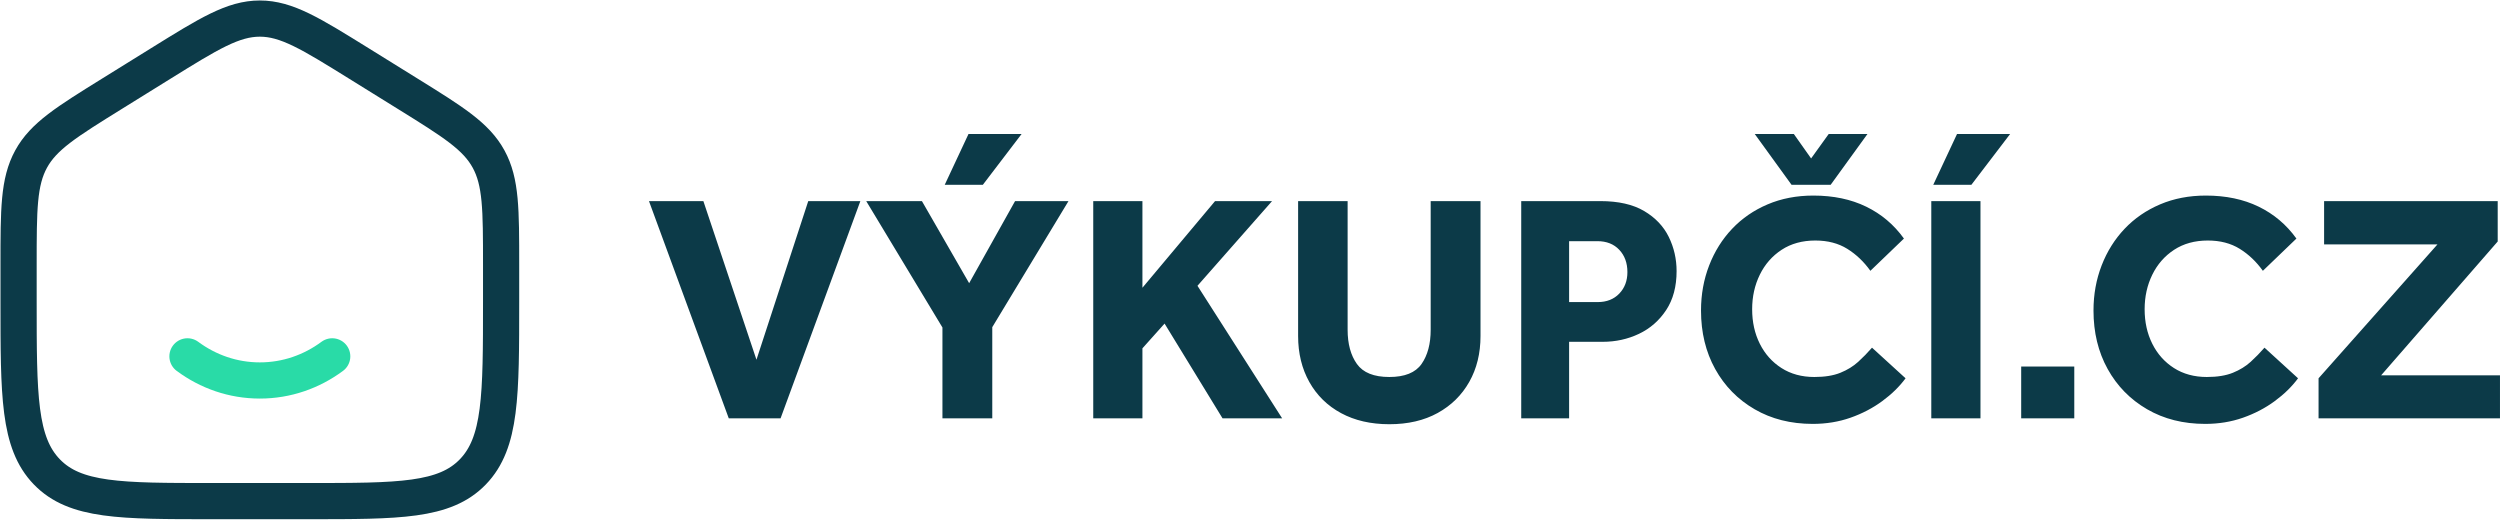<?xml version="1.0" encoding="UTF-8"?>
<svg width="3454px" height="718px" viewBox="0 0 3454 718" version="1.1" xmlns="http://www.w3.org/2000/svg" xmlns:xlink="http://www.w3.org/1999/xlink">
    <!-- Generator: Sketch 57.1 (83088) - https://sketch.com -->
    <title>Vykupci.cz</title>
    <desc>Created with Sketch.</desc>
    <g id="Page-1" stroke="none" stroke-width="1" fill="none" fill-rule="evenodd">
        <g id="Vykupci.cz" transform="translate(25.667, 25.667)">
            <path d="M0,340.13 C0,263.85 0,225.709 17.307,194.091 C34.613,162.474 66.232,142.85 129.468,103.604 L196.134,62.229 C262.98,20.743 296.403,0 333.333,0 C370.263,0 403.687,20.743 470.533,62.229 L537.2,103.604 C600.437,142.85 632.053,162.474 649.36,194.091 C666.667,225.709 666.667,263.85 666.667,340.13 L666.667,390.833 C666.667,520.86 666.667,585.877 627.613,626.27 C588.563,666.667 525.707,666.667 400,666.667 L266.667,666.667 C140.959,666.667 78.105,666.667 39.052,626.27 C0,585.877 0,520.86 0,390.833 L0,340.13 Z" id="House" stroke="#0C3A48" stroke-width="50"></path>
            <path d="M233.333,466.667 C261.679,487.677 296.153,500 333.333,500 C370.513,500 404.987,487.677 433.333,466.667" id="Smile" stroke="#29DBA7" stroke-width="50" stroke-linecap="round"></path>
            <path d="M981.208,552.333 L870.958,252.183 L946.108,252.183 L1019.458,471.333 L1091.008,252.183 L1163.008,252.183 L1052.758,552.333 L981.208,552.333 Z M1276.408,552.333 L1276.408,426.783 L1171.108,252.183 L1248.058,252.183 L1313.308,365.583 L1376.758,252.183 L1450.558,252.183 L1345.258,426.333 L1345.258,552.333 L1276.408,552.333 Z M1279.558,229.683 L1312.408,159.483 L1385.758,159.483 L1332.208,229.683 L1279.558,229.683 Z M1484.758,552.333 L1484.758,252.183 L1552.708,252.183 L1552.708,371.883 L1653.058,252.183 L1731.808,252.183 L1628.758,369.183 L1745.758,552.333 L1663.408,552.333 L1583.308,421.383 L1552.708,455.583 L1552.708,552.333 L1484.758,552.333 Z M1767.808,438.483 L1767.808,252.183 L1836.208,252.183 L1836.208,429.933 C1836.208,449.433 1840.483,465.183 1849.033,477.183 C1857.583,489.183 1872.508,495.183 1893.808,495.183 C1915.108,495.183 1929.958,489.183 1938.358,477.183 C1946.758,465.183 1950.958,449.433 1950.958,429.933 L1950.958,252.183 L2019.808,252.183 L2019.808,438.483 C2019.808,462.483 2014.633,483.633 2004.283,501.933 C1993.933,520.233 1979.383,534.558 1960.633,544.908 C1941.883,555.258 1919.608,560.433 1893.808,560.433 C1868.308,560.433 1846.108,555.333 1827.208,545.133 C1808.308,534.933 1793.683,520.608 1783.333,502.158 C1772.983,483.708 1767.808,462.483 1767.808,438.483 Z M2076.058,552.333 L2076.058,252.183 L2185.408,252.183 C2210.308,252.183 2230.483,256.758 2245.933,265.908 C2261.383,275.058 2272.708,286.983 2279.908,301.683 C2287.108,316.383 2290.708,332.133 2290.708,348.933 C2290.708,370.233 2285.908,388.158 2276.308,402.708 C2266.708,417.258 2254.183,428.208 2238.733,435.558 C2223.283,442.908 2206.558,446.583 2188.558,446.583 L2142.208,446.583 L2142.208,552.333 L2076.058,552.333 Z M2142.208,391.683 L2181.808,391.683 C2194.108,391.683 2204.008,387.783 2211.508,379.983 C2219.008,372.183 2222.758,362.283 2222.758,350.283 C2222.758,337.683 2219.008,327.408 2211.508,319.458 C2204.008,311.508 2193.958,307.533 2181.358,307.533 L2142.208,307.533 L2142.208,391.683 Z M2560.708,454.683 L2607.058,496.983 C2598.658,508.383 2587.933,518.883 2574.883,528.483 C2561.833,538.083 2547.208,545.733 2531.008,551.433 C2514.808,557.133 2497.408,559.983 2478.808,559.983 C2448.508,559.983 2421.733,553.233 2398.483,539.733 C2375.233,526.233 2357.083,507.708 2344.033,484.158 C2330.983,460.608 2324.458,433.683 2324.458,403.383 C2324.458,381.183 2328.208,360.408 2335.708,341.058 C2343.208,321.708 2353.783,304.833 2367.433,290.433 C2381.083,276.033 2397.433,264.783 2416.483,256.683 C2435.533,248.583 2456.608,244.533 2479.708,244.533 C2507.308,244.533 2531.608,249.633 2552.608,259.833 C2573.608,270.033 2591.008,284.733 2604.808,303.933 L2558.458,348.483 C2549.458,335.883 2538.808,325.758 2526.508,318.108 C2514.208,310.458 2499.508,306.633 2482.408,306.633 C2464.408,306.633 2448.883,310.908 2435.833,319.458 C2422.783,328.008 2412.733,339.483 2405.683,353.883 C2398.633,368.283 2395.108,384.183 2395.108,401.583 C2395.108,419.283 2398.633,435.183 2405.683,449.283 C2412.733,463.383 2422.708,474.558 2435.608,482.808 C2448.508,491.058 2463.658,495.183 2481.058,495.183 C2495.458,495.183 2507.458,493.233 2517.058,489.333 C2526.658,485.433 2534.833,480.408 2541.583,474.258 C2548.333,468.108 2554.708,461.583 2560.708,454.683 Z M2449.558,229.683 L2398.708,159.483 L2452.708,159.483 L2476.558,193.233 L2500.858,159.483 L2554.408,159.483 L2503.558,229.683 L2449.558,229.683 Z M2642.608,552.333 L2642.608,252.183 L2710.558,252.183 L2710.558,552.333 L2642.608,552.333 Z M2645.308,229.683 L2678.158,159.483 L2751.508,159.483 L2697.958,229.683 L2645.308,229.683 Z M2766.808,552.333 L2766.808,480.783 L2840.158,480.783 L2840.158,552.333 L2766.808,552.333 Z M3102.958,454.683 L3149.308,496.983 C3140.908,508.383 3130.183,518.883 3117.133,528.483 C3104.083,538.083 3089.458,545.733 3073.258,551.433 C3057.058,557.133 3039.658,559.983 3021.058,559.983 C2990.758,559.983 2963.983,553.233 2940.733,539.733 C2917.483,526.233 2899.333,507.708 2886.283,484.158 C2873.233,460.608 2866.708,433.683 2866.708,403.383 C2866.708,381.183 2870.458,360.408 2877.958,341.058 C2885.458,321.708 2896.033,304.833 2909.683,290.433 C2923.333,276.033 2939.683,264.783 2958.733,256.683 C2977.783,248.583 2998.858,244.533 3021.958,244.533 C3049.558,244.533 3073.858,249.633 3094.858,259.833 C3115.858,270.033 3133.258,284.733 3147.058,303.933 L3100.708,348.483 C3091.708,335.883 3081.058,325.758 3068.758,318.108 C3056.458,310.458 3041.758,306.633 3024.658,306.633 C3006.658,306.633 2991.133,310.908 2978.083,319.458 C2965.033,328.008 2954.983,339.483 2947.933,353.883 C2940.883,368.283 2937.358,384.183 2937.358,401.583 C2937.358,419.283 2940.883,435.183 2947.933,449.283 C2954.983,463.383 2964.958,474.558 2977.858,482.808 C2990.758,491.058 3005.908,495.183 3023.308,495.183 C3037.708,495.183 3049.708,493.233 3059.308,489.333 C3068.908,485.433 3077.083,480.408 3083.833,474.258 C3090.583,468.108 3096.958,461.583 3102.958,454.683 Z M3177.658,552.333 L3177.658,496.983 L3341.908,312.033 L3185.308,312.033 L3185.308,252.183 L3425.158,252.183 L3425.158,307.983 L3264.058,492.933 L3428.308,492.933 L3428.308,552.333 L3177.658,552.333 Z" id="VÝKUPČÍ.CZ" fill="#0C3A48" fill-rule="nonzero"></path>
        </g>
    </g>
</svg>